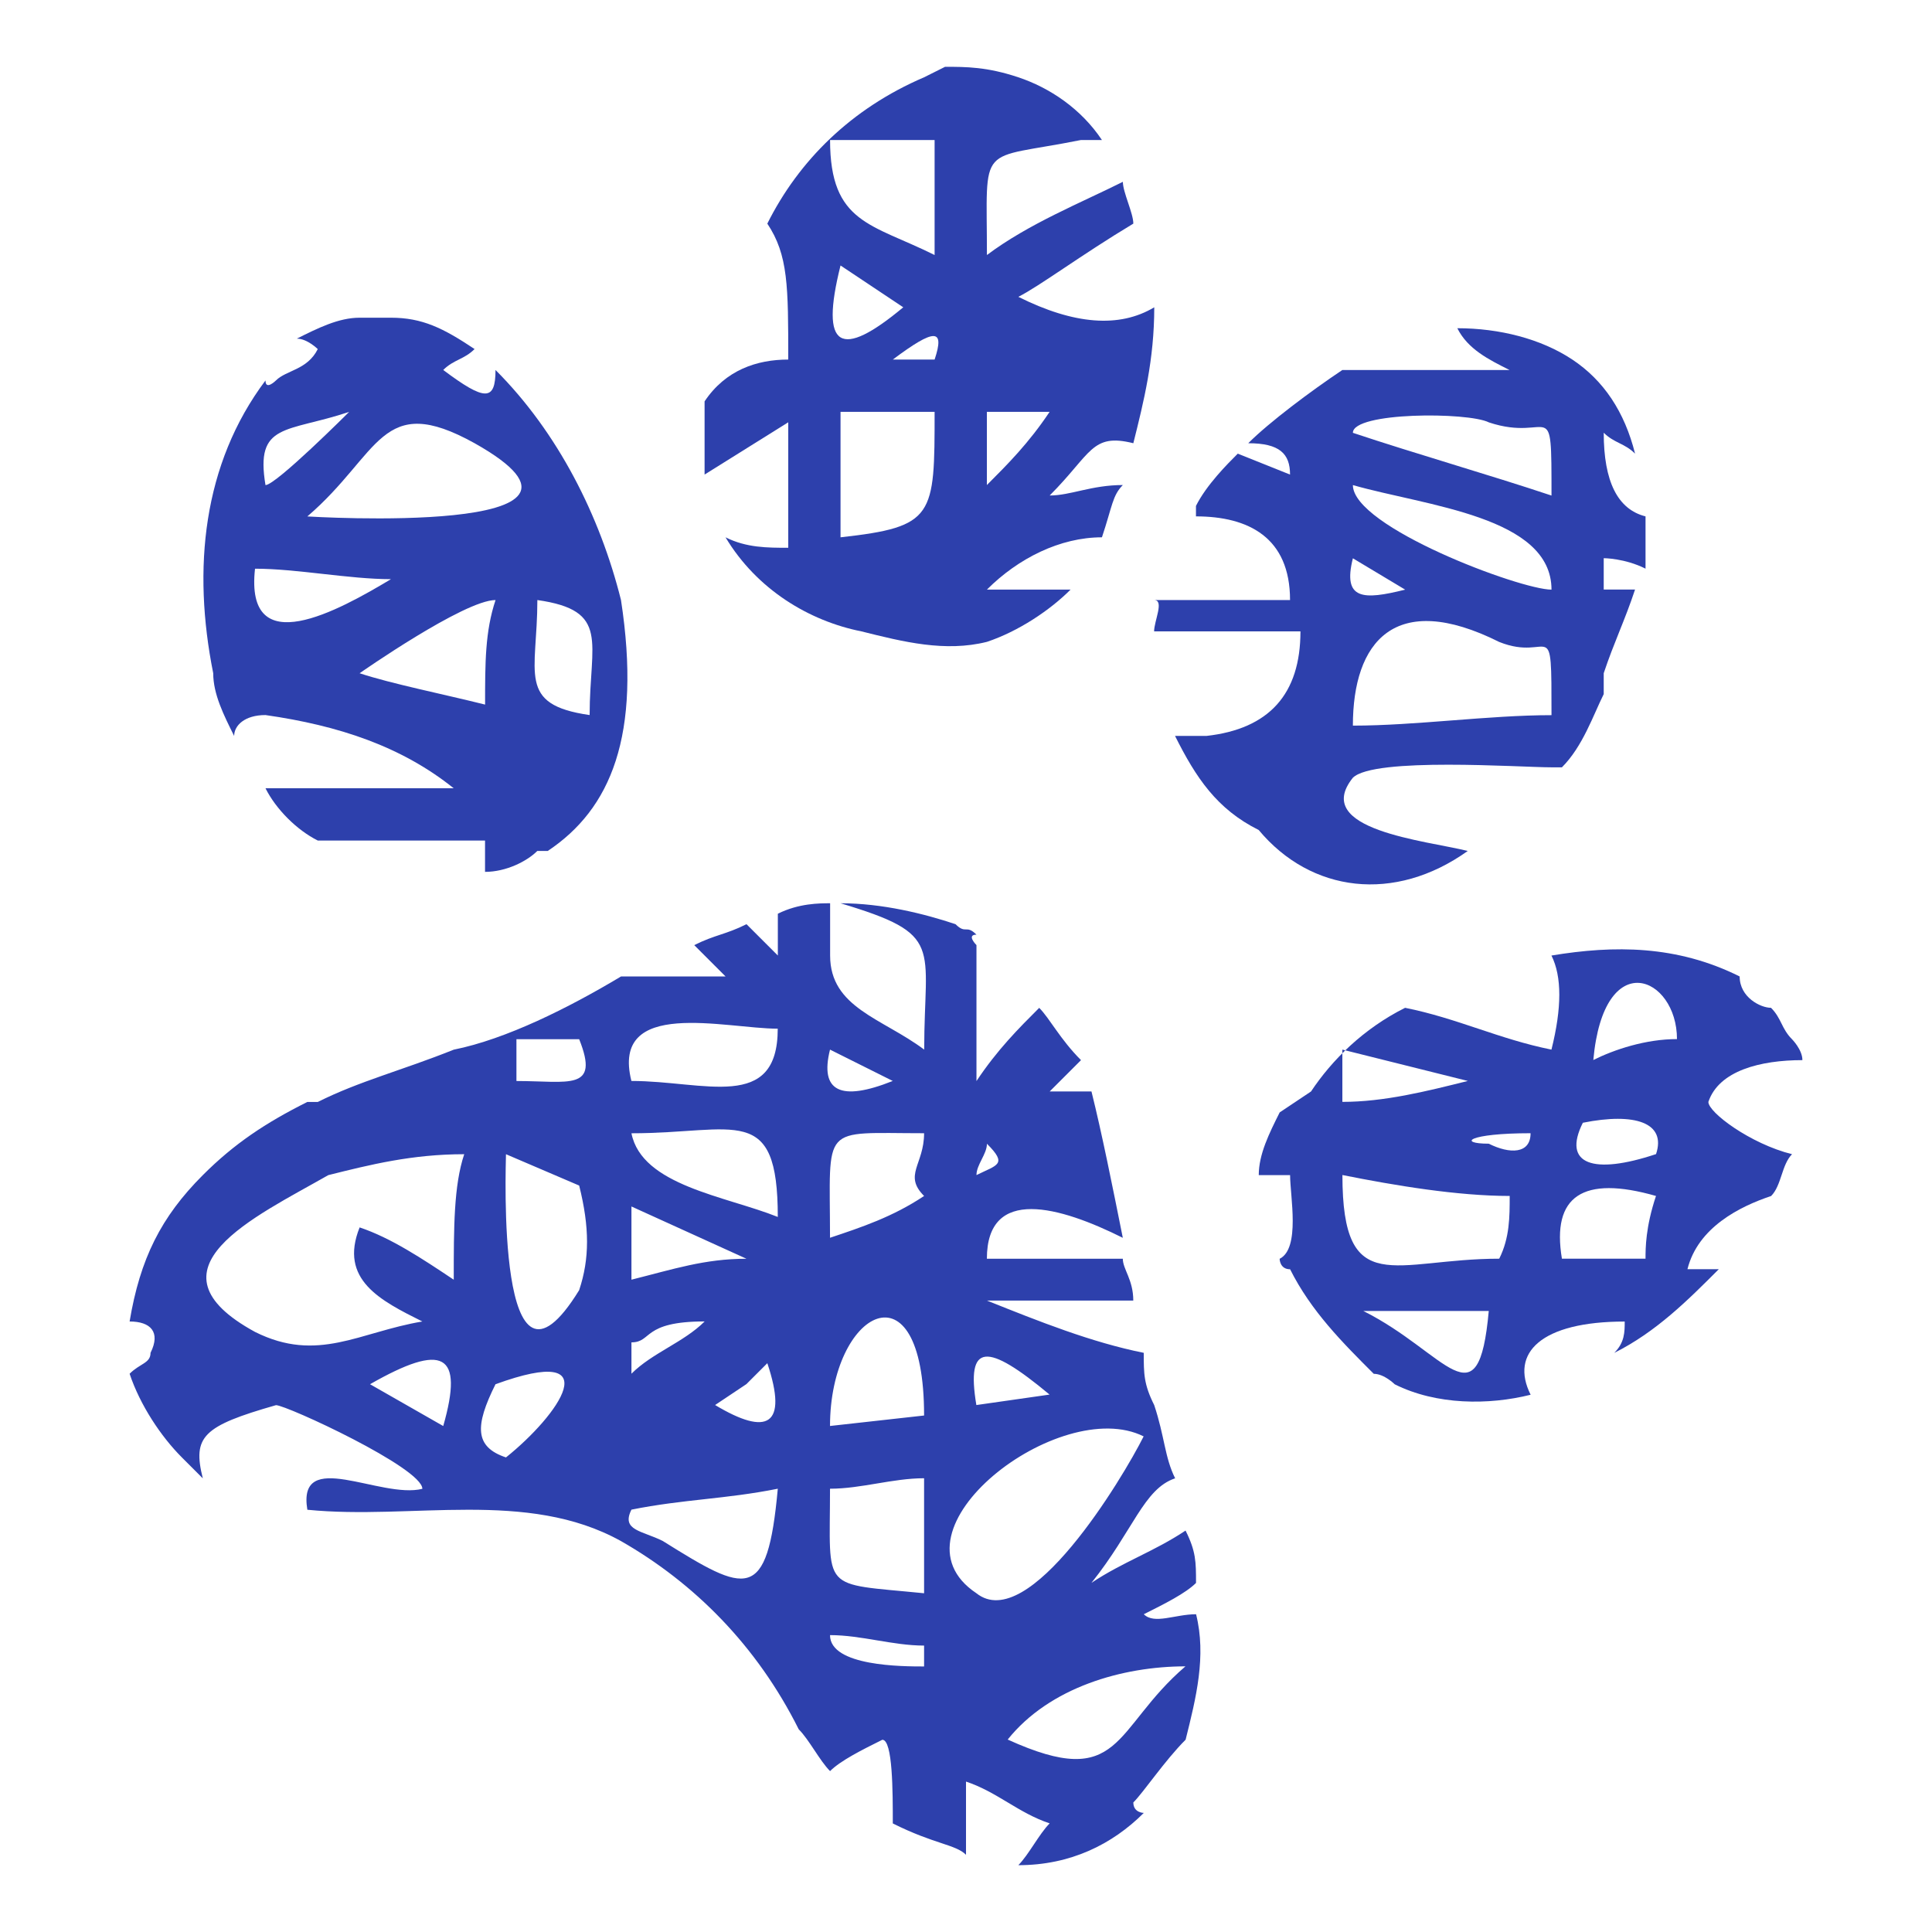 <?xml version="1.0" encoding="UTF-8"?> <svg xmlns="http://www.w3.org/2000/svg" id="Warstwa_1" viewBox="0 0 36 36"><path d="m33.585,19.753c0-.195-.195-.39-.195-.39-.195-.195-.195-.39-.39-.584-.195,0-.584-.195-.584-.584-1.169-.584-2.338-.584-3.507-.39.195.39.195.974,0,1.753-.974-.195-1.753-.584-2.727-.779-.779.39-1.364.974-1.753,1.559l-.584.39c-.195.39-.39.779-.39,1.169h.584c0,.39.195,1.364-.195,1.559,0,0,0,.195.195.195.39.779.974,1.364,1.559,1.948.195,0,.39.195.39.195.779.39,1.753.39,2.533.195-.39-.779.195-1.364,1.753-1.364,0,.195,0,.39-.195.584.779-.39,1.364-.974,1.948-1.559h-.584c.195-.779.974-1.169,1.559-1.364.195-.195.195-.584.39-.779-.779-.195-1.559-.779-1.559-.974.195-.584.974-.779,1.753-.779Zm-8.572-.195h0l2.338.584c-.779.195-1.559.39-2.338.39v-.974Zm.39,4.87h2.338c-.195,2.143-.779.779-2.338,0Zm2.533-.974h0c-1.948,0-2.922.779-2.922-1.559.974.195,2.143.39,3.117.39,0,.39,0,.779-.195,1.169Zm-.195-2.143c-.584,0-.39-.195.779-.195,0,.39-.39.39-.779.195Zm2.922,2.143h-1.559c-.195-1.169.39-1.559,1.753-1.169-.195.584-.195.974-.195,1.169Zm-1.169-2.533c.974-.195,1.559,0,1.364.584-1.169.39-1.753.195-1.364-.584Zm.195-1.169c.195-2.143,1.559-1.559,1.559-.39-.584,0-1.169.195-1.559.39Z" fill="#2d40ac"></path><path d="m22.286,29.494c0-.39,0-.584-.195-.974-.584.39-1.169.584-1.753.974.779-.974.974-1.753,1.559-1.948-.195-.39-.195-.779-.39-1.364-.195-.39-.195-.584-.195-.974-.974-.195-1.948-.584-2.922-.974h2.727c0-.39-.195-.584-.195-.779h-2.533c0-1.364,1.364-.974,2.533-.39-.195-.974-.39-1.948-.584-2.727h-.779l.584-.584c-.39-.39-.584-.779-.779-.974-.39.39-.779.779-1.169,1.364v-2.533s-.195-.195,0-.195c-.195-.195-.195,0-.39-.195-.584-.195-1.364-.39-2.143-.39,1.948.584,1.559.779,1.559,2.727-.779-.584-1.753-.779-1.753-1.753v-.974c-.195,0-.584,0-.974.195v.779l-.584-.584c-.39.195-.584.195-.974.39.195.195.39.39.584.584h-1.948c-.974.584-2.143,1.169-3.117,1.364-.974.39-1.753.584-2.533.974h-.195c-.779.39-1.364.779-1.948,1.364-.779.779-1.169,1.559-1.364,2.727.39,0,.584.195.39.584,0,.195-.195.195-.39.39.195.584.584,1.169.974,1.559q.195.195.39.39c-.195-.779,0-.974,1.364-1.364.195,0,2.727,1.169,2.727,1.559-.779.195-2.338-.779-2.143.39,1.948.195,4.091-.39,5.844.584h0c1.364.779,2.533,1.948,3.312,3.507h0c.195.195.39.584.584.779.195-.195.584-.39.974-.584.195,0,.195.974.195,1.559.779.39,1.169.39,1.364.584v-1.364c.584.195.974.584,1.559.779-.195.195-.39.584-.584.779.974,0,1.753-.39,2.338-.974,0,0-.195,0-.195-.195.195-.195.584-.779.974-1.169.195-.779.39-1.559.195-2.338-.39,0-.779.195-.974,0,.39-.195.779-.39.974-.584Zm-3.896-8.182c.39.39.195.39-.195.584,0-.195.195-.39.195-.584Zm-8.767-1.169v-.779h1.169c.39.974-.195.779-1.169.779h0Zm-1.364,6.429l-1.364-.779c1.364-.779,1.753-.584,1.364.779Zm.195-2.727h0c-.584-.39-1.169-.779-1.753-.974-.39.974.39,1.364,1.169,1.753-1.169.195-1.948.779-3.117.195-2.143-1.169,0-2.143,1.364-2.922.779-.195,1.559-.39,2.533-.39-.195.584-.195,1.364-.195,2.338Zm.974,3.312c-.584-.195-.584-.584-.195-1.364,2.143-.779,1.169.584.195,1.364Zm1.364-3.117h0c-1.559,2.533-1.364-2.338-1.364-2.533l1.364.584c.195.779.195,1.364,0,1.948Zm.974-1.559l2.143.974c-.779,0-1.364.195-2.143.39v-1.364Zm0-1.364c1.948,0,2.727-.584,2.727,1.559-.974-.39-2.533-.584-2.727-1.559Zm0,3.896c.39,0,.195-.39,1.364-.39h0c-.39.39-.974.584-1.364.974v-.584Zm.584,3.701h0c-.39-.195-.779-.195-.584-.584.974-.195,1.753-.195,2.727-.39-.195,2.143-.584,1.948-2.143.974Zm.974-2.533l.584-.39.39-.39c.39,1.169,0,1.364-.974.779Zm-1.559-6.039c-.39-1.559,1.753-.974,2.727-.974,0,1.559-1.364.974-2.727.974Zm3.701-.584c.39.195.779.39,1.169.584-.974.39-1.364.195-1.169-.584Zm1.753,11.494h0c-.39,0-1.753,0-1.753-.584.584,0,1.169.195,1.753.195v.39Zm0-1.364c-1.948-.195-1.753,0-1.753-1.948.584,0,1.169-.195,1.753-.195v2.143Zm-1.753-3.117c0-2.143,1.753-3.117,1.753-.195l-1.753.195Zm1.753-4.286c-.584.39-1.169.584-1.753.779,0-2.143-.195-1.948,1.753-1.948,0,.584-.39.779,0,1.169Zm2.338,3.701l-1.364.195c-.195-1.169.195-1.169,1.364-.195Zm-1.364,3.701c-1.753-1.169,1.559-3.701,3.117-2.922-.39.779-2.143,3.701-3.117,2.922Zm.584,2.727c.779-.974,2.143-1.364,3.312-1.364-1.364,1.169-1.169,2.338-3.312,1.364Z" fill="#2d40ac"></path><path d="m27.351,15.857q-.195,0,0,0c-.779-.195-2.922-.39-2.143-1.364.39-.39,3.117-.195,3.701-.195h.195c.39-.39.584-.974.779-1.364v-.39c.195-.584.39-.974.584-1.559h-.584v-.584s.39,0,.779.195v-.974q-.779-.195-.779-1.559c.195.195.39.195.584.39-.195-.779-.584-1.364-1.169-1.753s-1.364-.584-2.143-.584c.195.39.584.584.974.779h-3.117c-.584.39-1.364.974-1.753,1.364.584,0,.779.195.779.584l-.974-.39c-.195.195-.584.584-.779.974v.195c.974,0,1.753.39,1.753,1.559h-2.533c.195,0,0,.39,0,.584h2.727q0,1.753-1.753,1.948h-.584c.39.779.779,1.364,1.559,1.753.974,1.169,2.533,1.364,3.896.39Zm.39-7.987c1.169.39,1.169-.584,1.169,1.364-1.169-.39-2.533-.779-3.701-1.169,0-.39,2.143-.39,2.533-.195Zm1.169,3.117c-.584,0-3.701-1.169-3.701-1.948,1.364.39,3.701.584,3.701,1.948Zm-3.701-.584l.974.584c-.779.195-1.169.195-.974-.584Zm2.727,1.559c.974.39.974-.584.974,1.364h0c-1.169,0-2.533.195-3.701.195,0-1.559.779-2.533,2.727-1.559Z" fill="#2d40ac"></path><path d="m14.688,10.207c-.39,0-.779,0-1.169-.195.584.974,1.559,1.559,2.533,1.753.779.195,1.559.39,2.338.195h0c.584-.195,1.169-.584,1.559-.974h-1.559c.584-.584,1.364-.974,2.143-.974.195-.584.195-.779.39-.974-.584,0-.974.195-1.364.195.779-.779.779-1.169,1.559-.974.195-.779.39-1.559.39-2.533q-.974.584-2.533-.195c.39-.195,1.169-.779,2.143-1.364,0-.195-.195-.584-.195-.779-.779.39-1.753.779-2.533,1.364,0-2.143-.195-1.753,1.753-2.143h.39c-.39-.584-.974-.974-1.559-1.169-.584-.195-.974-.195-1.364-.195l-.39.195c-1.364.584-2.338,1.559-2.922,2.727.39.584.39,1.169.39,2.533-.584,0-1.169.195-1.559.779v1.364l1.559-.974v2.338Zm3.701-2.533h1.169c-.39.584-.779.974-1.169,1.364v-1.364Zm-2.727,2.338h0v-2.338h1.753c0,1.948,0,2.143-1.753,2.338Zm1.753-3.312h-.779c.779-.584.974-.584.779,0Zm0-4.091h0v2.143c-1.169-.584-1.948-.584-1.948-2.143h1.948Zm-1.753,2.338l1.169.779c-1.169.974-1.559.779-1.169-.779Z" fill="#2d40ac"></path><path d="m4.363,13.714c0-.195.195-.39.584-.39,1.364.195,2.533.584,3.507,1.364h-3.507c.195.39.584.779.974.974h3.117v.584c.39,0,.779-.195.974-.39h.195c1.169-.779,1.753-2.143,1.364-4.676-.39-1.559-1.169-3.117-2.338-4.286,0,.584-.195.584-.974,0,.195-.195.39-.195.584-.39-.584-.39-.974-.584-1.559-.584h-.584c-.39,0-.779.195-1.169.39.195,0,.39.195.39.195-.195.39-.584.39-.779.584,0,0-.195.195-.195,0-1.169,1.559-1.364,3.507-.974,5.455,0,.39.195.779.39,1.169Zm5.65-2.533c1.364.195.974.779.974,2.143-1.364-.195-.974-.779-.974-2.143Zm-.974,1.948c-.779-.195-1.753-.39-2.338-.584,0,0,1.948-1.364,2.533-1.364-.195.584-.195,1.169-.195,1.948Zm-.195-4.87c3.117,1.753-3.117,1.364-3.117,1.364,1.364-1.169,1.364-2.338,3.117-1.364Zm-2.338-.584s-1.364,1.364-1.559,1.364c-.195-1.169.39-.974,1.559-1.364Zm.779,3.117c-.974.584-2.727,1.559-2.533-.195.779,0,1.753.195,2.533.195Z" fill="#2d40ac"></path></svg> 